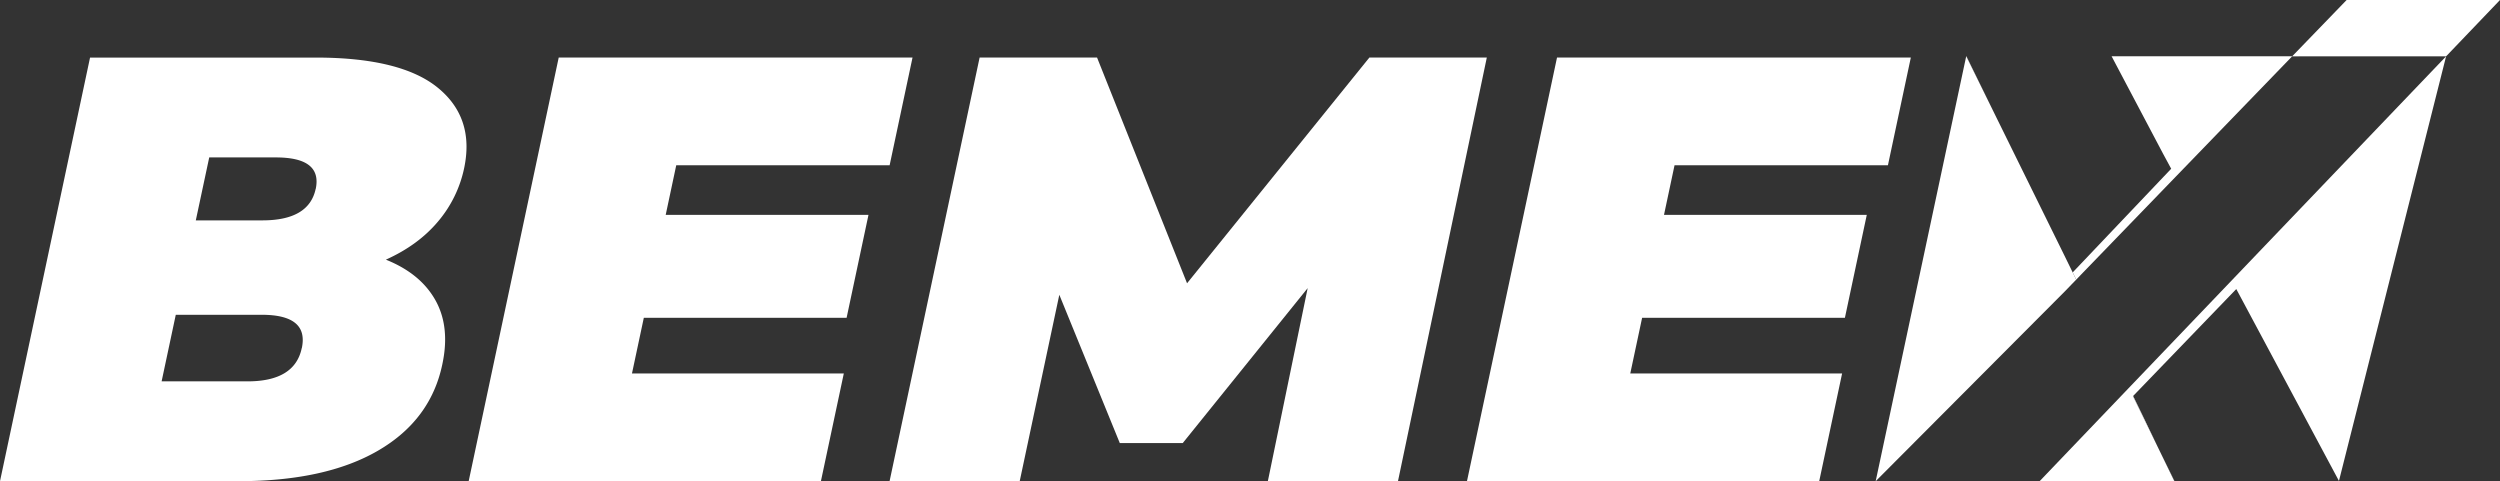 <svg id="Layer_1" data-name="Layer 1" xmlns="http://www.w3.org/2000/svg" viewBox="0 0 1284.86 247.31"><rect x="0" y="0" width="1284.86" height="247.31" fill="#333333" stroke="none"/><defs><style>.cls-1{fill:#fff;}</style></defs><path class="cls-1" d="M225.09,113.88A62,62,0,0,0,238.53,86.5Q244,60.65,225.09,45.15T162.62,29.59H46.28L0,247.3H122.54q44.76,0,71.78-15.71t33-44.31q4.14-19.28-3.55-33t-25.45-20.83Q214.9,126,225.09,113.88Zm-70,65Q151.51,196,127.22,196H83.06l7.28-34.22H134.5Q158.73,161.78,155.13,178.86Zm7.14-81.77q-3.47,16.17-27.42,16.15H100.63l6.9-32.35h34.21Q165.67,80.89,162.27,97.09Z"/><polygon class="cls-1" points="651.6 247.31 672.07 148.08 607.87 227.71 575.51 227.71 544.43 151.5 524.07 247.31 457.19 247.31 503.47 29.57 563.82 29.57 610.08 145.59 703.79 29.57 764.14 29.57 718.48 247.31 651.6 247.31"/><polygon class="cls-1" points="946.74 191.94 934.97 247.31 753.94 247.31 800.22 29.57 982.06 29.57 970.29 84.94 860.62 84.94 855.2 110.44 959.42 110.44 948.18 163.32 843.96 163.32 837.87 191.94 946.74 191.94"/><polygon class="cls-1" points="433.67 191.94 421.9 247.31 240.87 247.31 287.15 29.57 468.99 29.57 457.22 84.94 347.55 84.94 342.13 110.44 446.35 110.44 435.11 163.32 330.89 163.32 324.8 191.94 433.67 191.94"/><polygon class="cls-1" points="1085.23 28.91 1085.34 28.91 1085.34 28.92 1085.24 28.92 1085.23 28.91"/><polygon class="cls-1" points="1181.5 28.91 1181.47 28.94 1181.46 28.95 1178.04 28.95 1178.05 28.94 1178.08 28.91 1181.5 28.91"/><polygon class="cls-1" points="1108.32 228.41 1096.19 203.63 1096.25 203.57 1102.17 215.71 1108.32 228.41"/><polygon class="cls-1" points="1067.05 143.72 1064.56 146.29 1061.13 149.84 971.6 239.67 963.99 247.31 1010.52 28.91 1026.5 61.34 1026.82 61.98 1061.05 131.44 1065.24 140.01 1067.05 143.72"/><polygon class="cls-1" points="1026.5 61.34 1010.52 28.91 1010.62 28.91 1026.5 61.34"/><polygon class="cls-1" points="1284.86 0 1257.16 28.95 1181.47 28.94 1181.5 28.91 1178.08 28.91 1206.04 0 1284.86 0"/><polygon class="cls-1" points="1085.34 28.91 1178.08 28.91 1178.05 28.94 1178.04 28.95 1118.12 90.9 1116.08 93.01 1071.37 139.24 1067.05 143.72 1065.24 140.01 1115.87 86.73 1111.75 79.11 1085.24 28.92 1085.34 28.92 1085.34 28.91"/><polygon class="cls-1" points="1257.16 28.95 1178.04 28.95 1178.05 28.94 1181.47 28.94 1257.16 28.95"/><polygon class="cls-1" points="1257.16 28.95 1202.09 247.17 1149.33 148.56 1148.85 149.04 1096.42 203.4 1096.19 203.63 1108.32 228.41 1117.47 247.31 1048.24 247.31 1061.49 233.46 1091.76 201.82 1144.69 146.5 1161.09 129.35 1257.16 28.95"/><polygon class="cls-1" points="1102.17 215.71 1108.32 228.41 1096.19 203.63 1096.25 203.57 1102.17 215.71"/><polygon class="cls-1" points="1117.57 247.31 1117.47 247.31 1108.32 228.41 1117.57 247.31"/><polygon class="cls-1" points="1257.16 28.95 1178.04 28.95 1178.05 28.94 1178.08 28.91 1181.5 28.91 1181.47 28.94 1257.16 28.95"/><polygon class="cls-1" points="1085.34 28.91 1085.34 28.92 1085.24 28.92 1085.23 28.91 1085.34 28.91"/><polygon class="cls-1" points="1108.32 228.41 1096.19 203.63 1096.25 203.57 1102.17 215.71 1108.32 228.41"/><polygon class="cls-1" points="1202.16 247.31 1202.05 247.31 1202.09 247.18 1202.16 247.31"/></svg>
